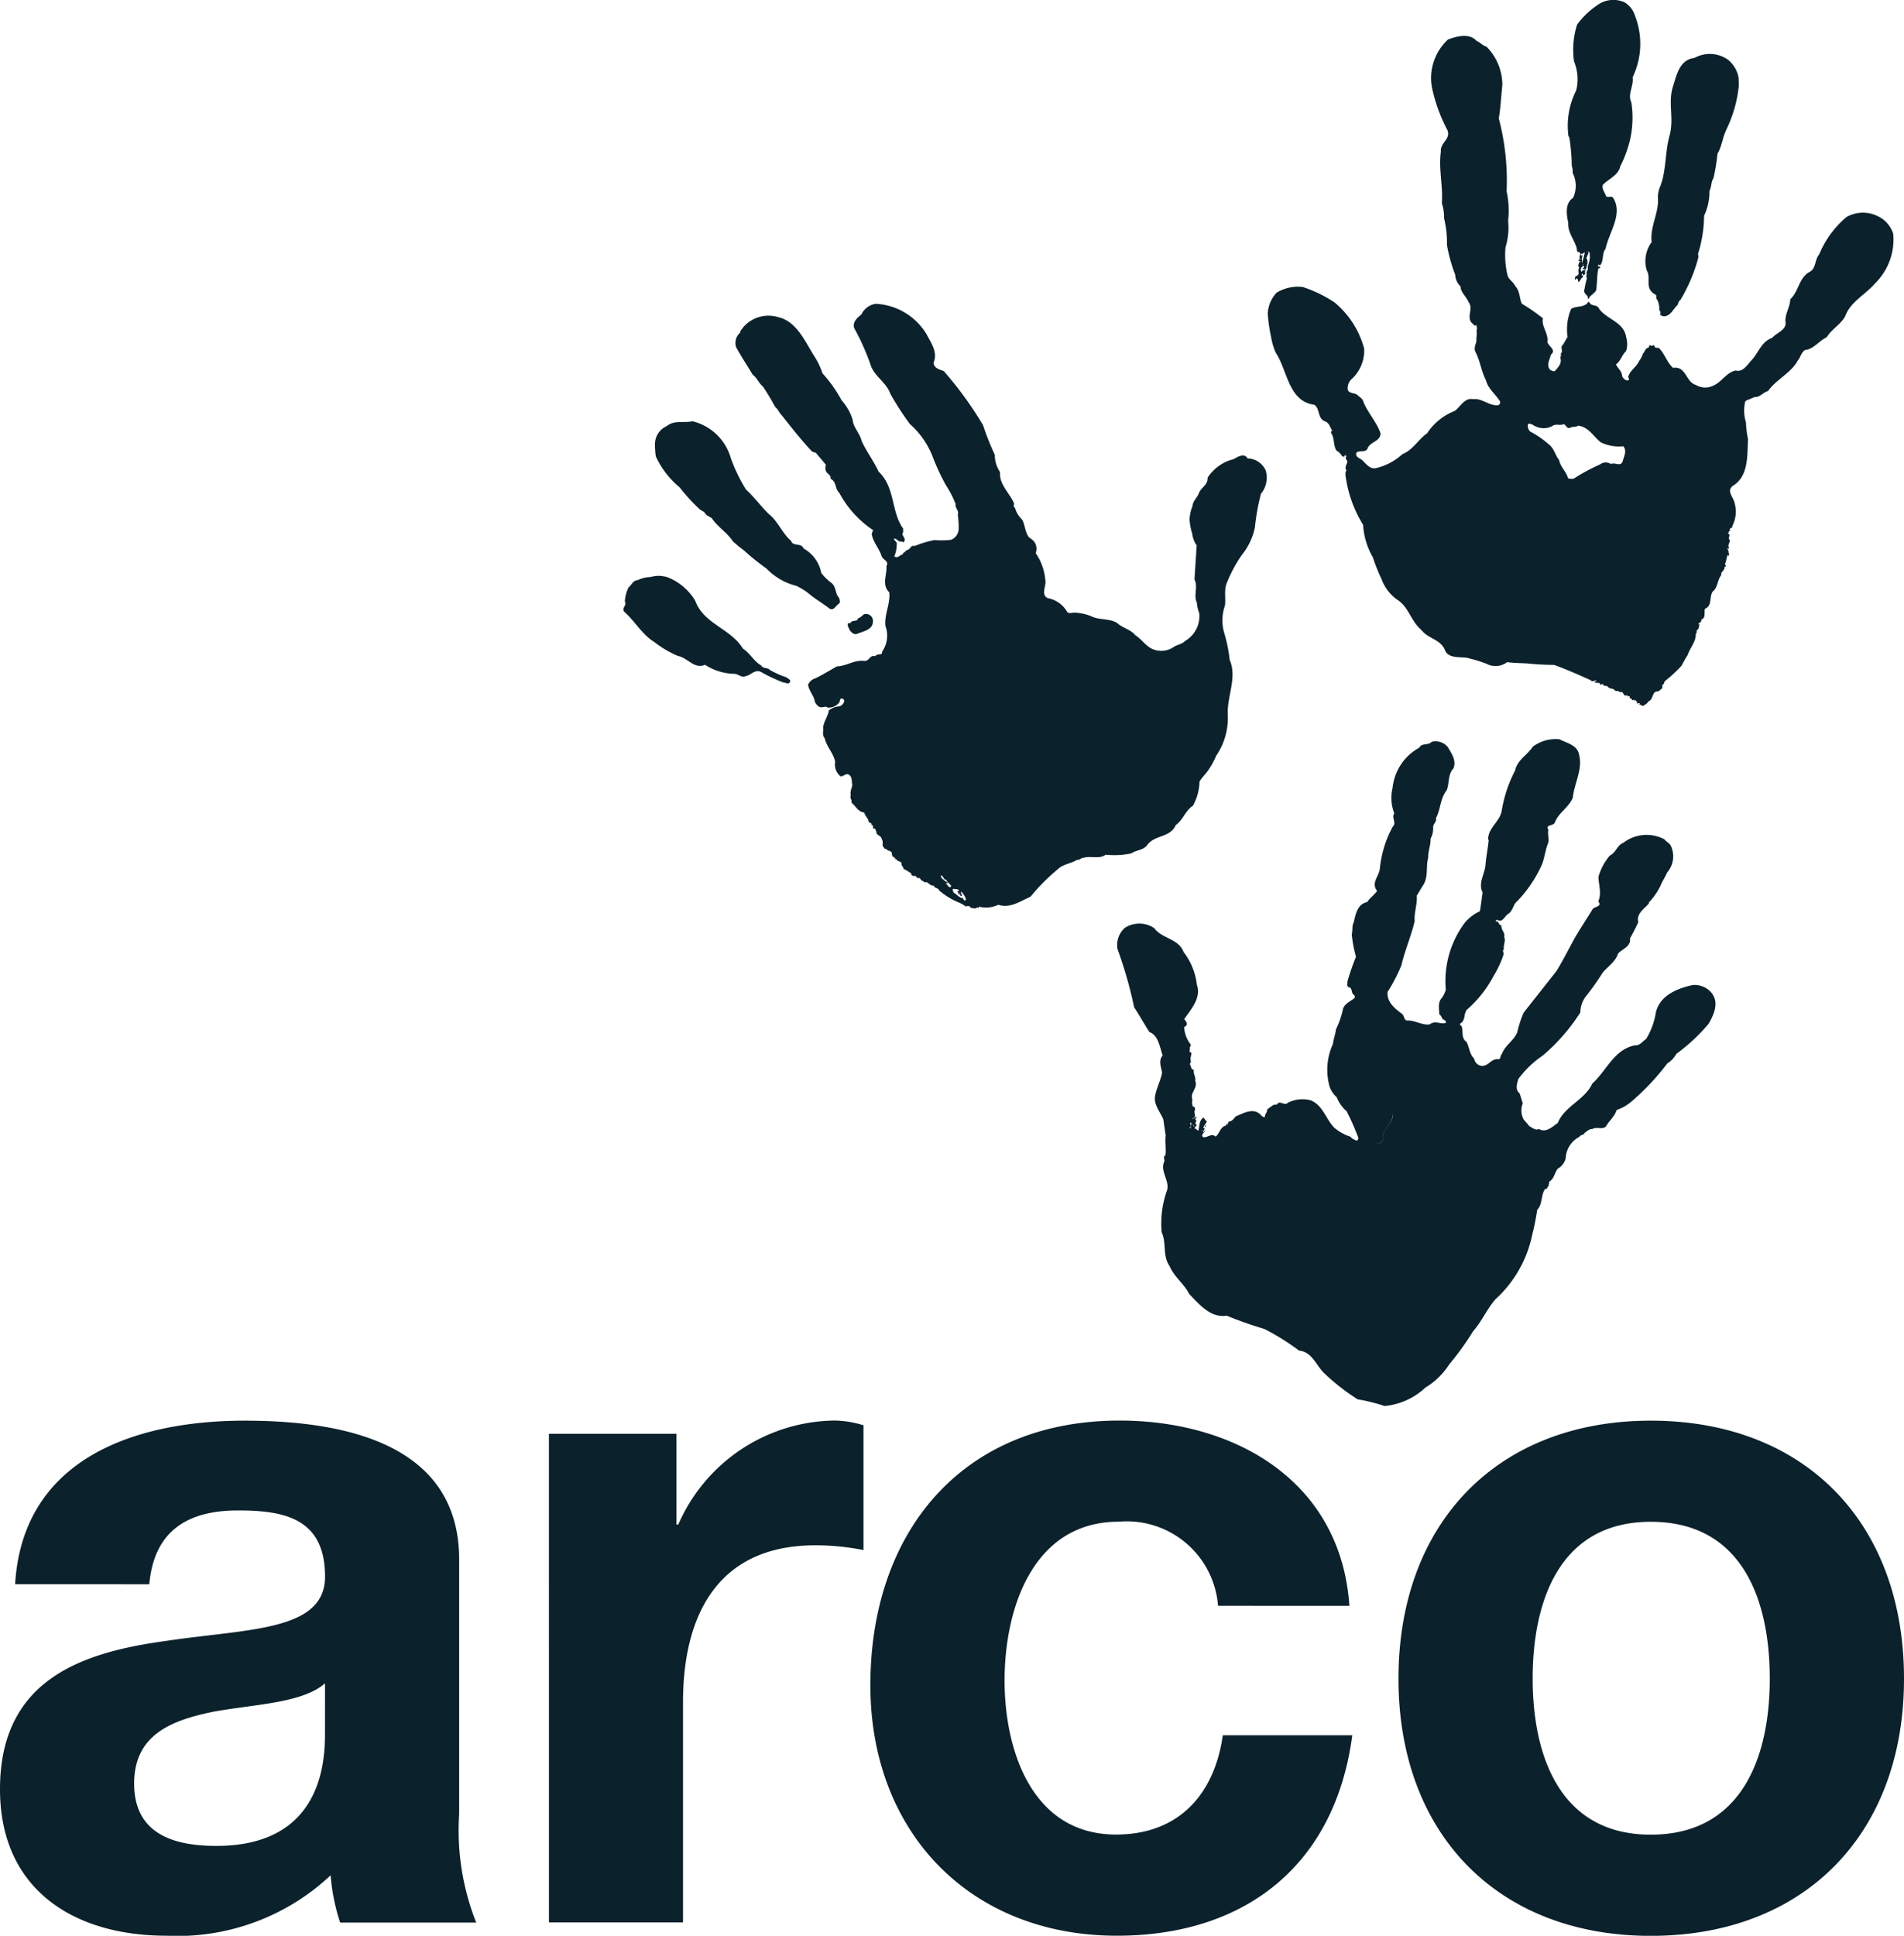 <svg xmlns="http://www.w3.org/2000/svg" width="80" height="81.304" viewBox="0 0 80 81.304"><path d="M.635,66.536c.317-5.28,5.042-6.868,9.647-6.868,4.089,0,9.011.913,9.011,5.836V76.183a10.521,10.521,0,0,0,.715,4.565H14.292a8.359,8.359,0,0,1-.4-1.985A9.415,9.415,0,0,1,6.987,81.3C3.1,81.3,0,79.358,0,75.15c0-4.645,3.494-5.756,6.987-6.233,3.454-.516,6.67-.4,6.67-2.7,0-2.421-1.667-2.779-3.652-2.779-2.144,0-3.533.873-3.732,3.1ZM13.656,70.7c-.953.834-2.938.873-4.685,1.191-1.746.357-3.335.953-3.335,3.017,0,2.1,1.628,2.62,3.454,2.62,4.406,0,4.565-3.494,4.565-4.724Zm9.408-10.481h5.359v3.811H28.5a7.258,7.258,0,0,1,6.551-4.367,4.206,4.206,0,0,1,1.23.2v5.24a10.294,10.294,0,0,0-2.025-.2c-4.129,0-5.558,2.977-5.558,6.59v9.25H23.065Zm28.114,7.225a3.844,3.844,0,0,0-4.169-3.533c-3.612,0-4.8,3.652-4.8,6.669,0,2.938,1.151,6.471,4.684,6.471,2.62,0,4.129-1.668,4.486-4.169h5.439C56.1,78.326,52.33,81.3,46.931,81.3c-6.193,0-10.361-4.367-10.361-10.52,0-6.392,3.811-11.116,10.48-11.116,4.843,0,9.29,2.541,9.647,7.781ZM69.36,59.668c6.471,0,10.64,4.287,10.64,10.838,0,6.511-4.169,10.8-10.64,10.8-6.431,0-10.6-4.288-10.6-10.8C58.761,63.955,62.929,59.668,69.36,59.668Zm0,17.388c3.851,0,5-3.3,5-6.551,0-3.3-1.151-6.59-5-6.59-3.811,0-4.962,3.295-4.962,6.59C64.4,73.761,65.549,77.056,69.36,77.056ZM67.49,8.25c-.061-.163-.194-.319-.146-.484.257-.266.659-.4.738-.789a4.91,4.91,0,0,0,.405-1.1A4.155,4.155,0,0,0,68.543,4.3c-.169-.342.112-.7.053-1.05a3.239,3.239,0,0,0,.1-2.59.987.987,0,0,0-.451-.57,1.164,1.164,0,0,0-.985.034,3.424,3.424,0,0,0-.994.908,3.433,3.433,0,0,0-.128,1.552A1.943,1.943,0,0,1,66.226,3.8,3.3,3.3,0,0,0,65.9,5.712l.041.073a8.416,8.416,0,0,1,.1,1.183.714.714,0,0,1,.037.295,1.189,1.189,0,0,1,.017,1.048c-.354.231-.273.72-.2,1.054-.029.381.231.67.343,1.023.021.058.008.126.04.187.263.018-.028.261.149.328-.029.037-.033-.023-.063-.012s-.034.036-.054.055l.1.036a.038.038,0,0,1-.023.033c-.016,0-.033,0-.035-.017-.014.1-.075.165.007.246-.066.063-.028.179-.03.271-.026.022-.068.1-.13.079,0,.061-.062.1,0,.157.061,0-.019-.069.049-.056a.1.1,0,0,1,.049.139c.112.011.1-.133.191-.175.076-.083-.1-.111,0-.168l.041.073c.037-.025.08-.05.085-.1-.083-.049.034-.064-.006-.115a.143.143,0,0,0-.161.072l-.008-.012a.166.166,0,0,1,.1-.242l.008.013c.046.074-.027.06-.059.108l.135.037c.032-.054.046-.187.072-.237a.361.361,0,0,0-.052-.27l.044-.03c-.017-.08.1-.129.03-.218.12,0,.058.153.087.229a1.619,1.619,0,0,1-.1.409.2.2,0,0,1-.039.2l-.01.052c.048.064-.046.155.025.212-.053.191-.085.359-.12.542,0,.113.1.154.149.247.028.027-.029.092.038.088.067-.156.24-.21.318-.358.048-.306.028-.631.091-.906.034-.037.094-.009.08-.077-.02-.009-.113-.005-.089-.072.03-.043.053.005.074.014.181-.177.074-.508.241-.7.138-.691.747-1.456.317-2.141C67.7,8.209,67.593,8.309,67.49,8.25Zm-.9,2.357-.11.436-.021,0c.045-.094-.048-.177.039-.291-.014-.013-.019-.042-.04-.046l-.026.05-.017-.112C66.5,10.714,66.531,10.59,66.593,10.608Zm-.073.525-.018.007-.008-.067C66.5,11.091,66.524,11.111,66.52,11.132Zm6.019-5.69A5.476,5.476,0,0,0,73.06,3.6l-.011-.344a1.273,1.273,0,0,0-.444-.748,1.325,1.325,0,0,0-1.41-.074c-.645.073-.753.748-.921,1.259-.182.667.06,1.279-.114,1.963-.209.721-.138,1.49-.4,2.164a1.192,1.192,0,0,0-.1.5c.054.6-.348,1.222-.26,1.843a1.354,1.354,0,0,0-.207,1.2c.174.284-.052.648.219.906.053.086.243.09.166.239a.754.754,0,0,1,.136.51.172.172,0,0,1,.037.2.286.286,0,0,0,.2.065c.241-.036.349-.287.5-.442.082-.056.047-.187.148-.233a6.9,6.9,0,0,0,.765-1.811l-.018-.134A5.491,5.491,0,0,0,71.6,9.063a2.393,2.393,0,0,0,.227-1.044c.092-.173.062-.38.168-.539a8.284,8.284,0,0,0,.169-1.028C72.352,6.14,72.373,5.769,72.539,5.442ZM53.267,13.167a6.543,6.543,0,0,0,.139.979,2.655,2.655,0,0,0,.2.673c.49.735.529,2.043,1.617,2.18.245.171.129.552.428.691.206.061.228.256.331.406l-.057.016c.018.015,0,.043,0,.065.157.232.087.512.227.746a.613.613,0,0,1,.25.259c.039-.058.051.021.09.017a.051.051,0,0,1,.025-.077c.093.028.017.085.026.152.189.145-.116.32.037.485-.056.039-.045.122-.05.175a5.225,5.225,0,0,0,.744,2.11,3.042,3.042,0,0,0,.409,1.362,7.883,7.883,0,0,0,.371.93,1.81,1.81,0,0,0,.691.877c.448.3.552.9.975,1.241.276.379.823.391,1,.871.139.326.608.263.895.3a5.913,5.913,0,0,1,.838.252.81.81,0,0,0,.872-.067c.291.04.569.039.854.055a11.215,11.215,0,0,0,1.124.062c.524.192,1.031.414,1.531.641.073.1.172-.017.245.025,0,.053-.08,0-.077.061.058.038.159.019.226.043l0,.066.138-.039c-.032.113.118.066.177.1.052.1.184.089.274.129.047.123.191.02.247.129.172-.1.125.225.307.108l.014.068c.026-.022.067-.041.093,0l-.014.074c.118-.048.084.158.187.046l.037.062.052-.045c0,.05-.005.081.051.075l-.01.107.014-.014c.012-.041.077-.035.1-.02.015.063-.057.044-.061.065l.091-.021c.013.046.085.065.136.053.07-.057.167-.1.2-.184.225-.066.134-.448.416-.415.068-.069.226-.125.155-.242.01-.02.08-.077.085-.1l.028-.087a5.592,5.592,0,0,0,.712-.657,4.988,4.988,0,0,1,.254-.446c.1-.308.358-.563.339-.892.078-.04-.006-.143.088-.179.068-.069.031-.163.082-.23-.025-.01-.046.041-.065,0,.025-.016.026-.055.065-.053l.007.018c.006-.058.1-.088.045-.149.214-.062.122-.293.163-.453.319-.135.172-.473.323-.721.23-.179.19-.485.367-.7-.031-.153.142-.169.128-.324.022-.028.077-.034.064-.08-.021,0-.027-.032-.04-.046a2.318,2.318,0,0,0,.1-.4c0,.011.024.02.014.041.056.021.047-.045.067-.063-.058-.066,0-.175-.1-.241.028-.033.039.023.074.014l.01-.052c-.065-.115.056-.207.034-.32-.1-.08.077-.235-.078-.276-.014-.041.1-.051.033-.086l.07-.025-.014-.014a.082.082,0,0,1,.048-.11c.016-.025.019.015.037.007l.017-.089a1.306,1.306,0,0,0,.091-.961c-.037-.236-.369-.516-.057-.729.656-.413.586-1.274.623-1.953a4.191,4.191,0,0,1-.087-.708,1.638,1.638,0,0,1-.03-.87c.038-.031.089-.092.144-.076.076-.051.166-.066.235-.113.235.023.37-.2.581-.253.339-.49.971-.755,1.253-1.289.119-.135.134-.333.306-.436.349-.032.572-.375.9-.531.219-.349.578-.526.783-.884.207-.6.848-.909,1.254-1.381a2.584,2.584,0,0,0,.762-2.084,1.227,1.227,0,0,0-.687-.756,1.394,1.394,0,0,0-1.277.054,4.114,4.114,0,0,0-1.148,1.57c-.193.213-.119.6-.414.742-.444.252-.444.818-.8,1.14-.008.358-.252.638-.193,1.008-.016.312-.386.4-.575.619-.442.15-.564.616-.845.92-.176.179-.363.535-.683.446-.4.092-.569.473-.931.632a.761.761,0,0,1-.74-.027c-.424-.113-.4-.8-.956-.715-.248-.211-.343-.571-.578-.818-.063-.066-.18.031-.2-.1-.047-.091-.08.028-.149-.013-.075-.091-.075.083-.126.09-.116.01-.125.166-.213.236a.954.954,0,0,1-.164.317c-.1.247-.373.386-.45.648-.022.056.088.137-.021.165-.106.012-.181-.078-.24-.166.011-.2-.19-.341-.257-.506.2-.146.243-.394.421-.556a.952.952,0,0,0,.007-.575c-.091-.664-.835-.751-1.152-1.225-.076-.172-.34-.071-.392-.254-.1-.046-.076.088-.166.1-.19.116-.436.064-.606.184a2.212,2.212,0,0,0-.148,1.173l-.193.328c-.138.1.022.255-.081.366l-.016,0a.206.206,0,0,1-.017.176c.088.223-.089.413-.226.56-.063.042-.126-.024-.19-.036-.188-.21-.026-.429.021-.649.251-.2-.107-.347-.147-.539.057-.354-.262-.648-.186-.987a7.883,7.883,0,0,0-.889-.616c-.106-.243-.072-.53-.277-.743-.081-.173-.24-.247-.312-.413a3.583,3.583,0,0,1-.093-1.219,2.779,2.779,0,0,0,.108-1.11,3.69,3.69,0,0,0-.063-1.23,10.3,10.3,0,0,0-.328-3.064c.074-.443.1-.949.149-1.407a2.29,2.29,0,0,0-.671-1.613c-.152-.028-.259-.18-.411-.236-.319-.349-.833-.191-1.2-.061a2.2,2.2,0,0,0-.639,2.178,6.9,6.9,0,0,0,.617,1.639c.139.38-.318.522-.279.888-.1.748.095,1.438.041,2.177a1.821,1.821,0,0,1,.092.627,4.2,4.2,0,0,1,.122,1.122,6.655,6.655,0,0,0,.348,1.252.72.72,0,0,0,.223.489c.009.263.241.416.34.663.21.268-.093.6.123.861.06.033.129.183.189.091a.3.3,0,0,1,.019.248c.038.138-.023.289,0,.43-.034.145-.125.314-.04.465.2.387.242.813.441,1.194.077.335.4.572.588.879a.139.139,0,0,1-.069.156c-.389.045-.677-.3-1.06-.252-.377-.072-.525.324-.786.5a2.434,2.434,0,0,0-1.146.929c-.383.269-.59.7-1.044.882a2.478,2.478,0,0,1-1.073.578c-.264.074-.414-.134-.576-.289-.091-.121-.353-.144-.279-.358.139-.1.335.009.457-.146.094-.319.547-.3.556-.66-.16-.471-.536-.864-.725-1.329-.027-.142-.165-.189-.245-.281-.116-.1-.327-.051-.406-.208a.516.516,0,0,1,.139-.441,1.629,1.629,0,0,0,.548-1.3A3.8,3.8,0,0,0,56.07,12.7a5.472,5.472,0,0,0-1.329-.645,1.723,1.723,0,0,0-1.1.236A1.37,1.37,0,0,0,53.267,13.167Zm10.926,4.682c.026-.109.152-.026.208-.009a.8.8,0,0,0,.809.062c.155-.128.327-.007.5-.089.094.045.128.209.269.155.1-.073.235-.01.322-.091.443.046.647.455.958.7a1.741,1.741,0,0,0,.947.165c.168.2.017.449-.034.662-.109.2-.336,0-.484.087a.4.4,0,0,0-.461.015,8.333,8.333,0,0,0-1.109.6.539.539,0,0,1-.231-.017c-.072-.276-.323-.475-.376-.763-.171-.212-.21-.5-.448-.673a3.785,3.785,0,0,0-.769-.527A.344.344,0,0,1,64.193,17.849ZM37.3,35.724a.2.2,0,0,1,.178.1c-.025.054.021.113.037.168.019.006.04-.011.061,0l0,.046.05-.006c-.072.091.1.038.067.11.053.033.185.037.186.132-.025.081.1.148.091.235.13.019.209.134.33.168-.051.047.027.094.058.116a.175.175,0,0,1,.149.025c-.005.045.04.05.065.065.111-.041.106.1.163.1.076.027.1.1.186.063.1.035.174.169.31.15.031.118.2.087.231.206a3.149,3.149,0,0,0,.87.523,1.271,1.271,0,0,1,.246.146c.075-.025.186-.032.213.063.1-.008.2.065.258-.027l.061.034.019-.062A1.2,1.2,0,0,0,41.944,38c.5.164.938-.158,1.355-.337a8.049,8.049,0,0,1,1.116-1.129c.245-.249.569-.254.844-.423.1.028.171-.094.272-.086.3-.087.661.07.928-.128a3.511,3.511,0,0,0,1.074-.054c.2-.141.448-.123.636-.307.323-.495.988-.326,1.231-.88.315-.229.4-.606.727-.82a2.214,2.214,0,0,0,.273-1.014,2.958,2.958,0,0,1,.268-.341,3.2,3.2,0,0,0,.431-.737,2.81,2.81,0,0,0,.486-1.761c-.018-.789.4-1.528.082-2.271a6.227,6.227,0,0,0-.236-1.149,1.889,1.889,0,0,1,.036-1.126c.049-.325-.058-.682.1-1a5.486,5.486,0,0,1,.629-1.151,2.734,2.734,0,0,0,.529-1.121,9.189,9.189,0,0,1,.257-1.43,1.058,1.058,0,0,0,.2-.973.847.847,0,0,0-.762-.506.219.219,0,0,0-.268-.115c-.15.016-.269.151-.423.171a1.845,1.845,0,0,0-.991.752c.026.3-.28.412-.365.65-.065.194-.254.317-.264.535a1.644,1.644,0,0,0-.128.579,2.567,2.567,0,0,0,.111.579,1.1,1.1,0,0,0,.189.5l-.093,1.43c.162.3-.051.667.1.97a1.443,1.443,0,0,0,.1.442,1.2,1.2,0,0,1-.6,1.174c-.134.148-.344.151-.5.269a.923.923,0,0,1-.91.046c-.254-.132-.432-.407-.677-.561-.2-.244-.535-.3-.768-.515-.33-.2-.747-.109-1.088-.282a2.093,2.093,0,0,0-.641-.146c-.126-.022-.253.058-.361-.027a1.187,1.187,0,0,0-.826-.586c-.307-.165-.03-.52-.1-.787a2.274,2.274,0,0,0-.4-1.1.528.528,0,0,0-.03-.432c-.069-.123-.174-.169-.263-.248-.168-.229-.149-.523-.287-.741a1.083,1.083,0,0,1-.293-.49c-.1-.042-.006-.145-.048-.208-.193-.425-.626-.791-.577-1.287a1.282,1.282,0,0,1-.22-.726,11,11,0,0,1-.495-1.244,15.12,15.12,0,0,0-1.652-2.274c-.172-.061-.416-.121-.427-.35.187-.434-.1-.821-.292-1.193A2.649,2.649,0,0,0,36.8,12.76a.783.783,0,0,0-.606.447c-.185.146-.376.317-.306.569a9.992,9.992,0,0,1,.722,1.635c.2.445.644.676.8,1.131a12.646,12.646,0,0,0,.819,1.266,3.54,3.54,0,0,1,.961,1.378,9.336,9.336,0,0,0,.55,1.185,4.261,4.261,0,0,1,.413.8c-.037.167.159.277.09.44a3.635,3.635,0,0,1,.037.605.5.5,0,0,1-.327.457,3.642,3.642,0,0,1-.693.01,4.31,4.31,0,0,0-.831.25c-.168-.057-.192.18-.336.171-.039.071-.153.1-.169.182-.117.025-.224.191-.348.078a1.255,1.255,0,0,0,.1-.574c-.043-.054-.112-.116-.118-.166.116-.017.189.136.295.122.056-.032.089.079.137-.007.1-.163-.179-.26-.025-.41-.05-.029,0-.087-.019-.127-.519-.734-.318-1.718-1.03-2.394-.21-.453-.507-.838-.716-1.292-.063-.312-.35-.561-.373-.883a2.229,2.229,0,0,0-.468-.823,5.64,5.64,0,0,0-.8-1.13,3.216,3.216,0,0,0-.375-.767c-.377-.613-.738-1.439-1.513-1.6a1.4,1.4,0,0,0-1.433.419c-.047.078-.134.14-.138.239a.571.571,0,0,0-.172.607c.229.418.446.744.694,1.153.206.164.252.352.435.507a9.4,9.4,0,0,1,.513.854c.109.077.16.228.269.34.408.515.845,1.075,1.286,1.536l.157.053.422.5a.362.362,0,0,0,.006.274c.058.125.215.151.185.31.266.13.178.431.369.594a4.334,4.334,0,0,0,1.425,1.568c-.032.072-.082.154-.046.234.068.294.308.56.4.86.054.155.329.209.2.415.037.373-.215.77.12,1.1.055.481-.216.941-.16,1.415a1.166,1.166,0,0,1-.14,1.078c.016.192-.216.055-.289.195-.223-.076-.245.208-.452.194-.424-.053-.764.223-1.156.228-.314.18-.58.343-.9.5a.5.5,0,0,0-.313.268c.031.262.257.471.287.733.074.119.159.236.3.217.075,0,.162-.053.22.011a.549.549,0,0,0,.521-.236c0-.049.016-.135.077-.143a.129.129,0,0,1,.117.105.308.308,0,0,1-.2.224.8.8,0,0,0-.45.172c-.04.258-.209.458-.239.714.019.162-.052.321.065.452.076.355.378.641.44.994a.632.632,0,0,0,.215.6c.14.039.21-.139.362-.061.151.1.108.282.143.431-.021.153-.108.276-.062.438-.064.118.069.19.023.3.19.155.277.394.544.421.018.135.169.247.18.375.032.083.155.041.12.15.035-.007.05.021.071.046a.1.1,0,0,0,.025.11c.106-.03.054.086.113.108-.041.182.223.162.226.346.085.089-.022.248.09.337C37.151,35.672,37.276,35.642,37.3,35.724Zm2.79,1.779a.209.209,0,0,1-.058-.169c.084.009.2,0,.259.052,0,.032-.016.077-.057.024-.015.054.049.111.052.162l.054.011a.16.16,0,0,0-.043-.095c.077.025.035.1.071.147.13.026-.061-.2.037-.178.088.111.2.271.171.345-.07.065-.067-.044-.146-.088C40.326,37.712,40.2,37.574,40.091,37.5Zm-.354-.433a.155.155,0,0,1,0-.03.07.07,0,0,0,0,.03.024.024,0,0,0,.008.013c.023,0,.062.026.079.012a.044.044,0,0,0-.018-.039c-.041-.009-.131-.1-.13-.045-.005-.007.007-.069-.043-.071-.057-.029-.143-.172-.066-.17.053.032.141.238.179.164.058.135.156.163.221.28-.009.039-.047.069-.105.03C39.821,37.187,39.752,37.126,39.737,37.07ZM30.709,19.246A2.22,2.22,0,0,0,29.1,17.694c-.355.077-.78-.056-1.08.2a.825.825,0,0,0-.5.771,3.418,3.418,0,0,0,.034.5,3.623,3.623,0,0,0,1,1.3,7.656,7.656,0,0,0,.853.932c.081.059.185.088.245.2a.454.454,0,0,0,.069.058c.034.025.031.015.069.036a.253.253,0,0,1,.037.031l.076.035c.231.362.651.608.89.978a5.637,5.637,0,0,0,.468.385,10.058,10.058,0,0,0,.939.755,2.654,2.654,0,0,0,1.268.733,3.053,3.053,0,0,1,.476.291c.28.241.594.423.884.642.2.149.274-.1.424-.186.069-.068.02-.165.009-.239-.188-.185-.107-.487-.354-.653a2.168,2.168,0,0,1-.4-.4,1.494,1.494,0,0,0-.748-1.029c-.081-.249-.448-.067-.521-.323-.355-.285-.544-.816-.938-1.124-.328-.32-.616-.718-.954-1.023A6.887,6.887,0,0,1,30.709,19.246ZM26.237,25.7c.441.393.745.95,1.239,1.254a4.467,4.467,0,0,0,1.017.6c.4.069.679.565,1.129.366a2.336,2.336,0,0,0,1.248.381c.162.015.281.166.444.1.235-.03.414-.328.688-.163a6.789,6.789,0,0,0,.909.425c.1,0,.2.092.274-.006s-.081-.154-.135-.206a4.266,4.266,0,0,1-.7-.31c-.09-.113-.3-.05-.362-.19-.3-.16-.486-.528-.773-.709-.52-.855-1.651-1.028-2.008-2.02a2.389,2.389,0,0,0-1.146-.973,1.226,1.226,0,0,0-.732-.013,1.235,1.235,0,0,0-.536.132c-.186,0-.256.2-.381.3a1.514,1.514,0,0,0-.157.6C26.356,25.425,26.087,25.55,26.237,25.7Zm10.44.425a.3.3,0,0,0-.126-.289.307.307,0,0,0-.242-.04c-.087.062-.163.156-.26.171-.015.169-.249.047-.316.2-.036.015-.1-.015-.111.04-.016.1.052.178.08.264.077.089.174.2.309.15C36.251,26.52,36.657,26.457,36.677,26.128Zm3.06,10.942a.155.155,0,0,1,0-.03A.07.07,0,0,0,39.737,37.07Zm32.206,4.67a.925.925,0,0,0-.821-.365c-.64.138-1.388.433-1.55,1.162a3.023,3.023,0,0,1-.41,1.107c-.139.077-.255.284-.459.261-.887.167-1.2,1.072-1.8,1.607-.324.7-1.149.93-1.454,1.659-.219.149-.49.427-.789.251-.154.07-.276-.057-.406-.121-.071-.1-.148-.178-.227-.268a.794.794,0,0,1-.044-.689l-.129-.414c-.2-.159-.119-.409-.056-.613a4.218,4.218,0,0,1,1.018-.977,8.034,8.034,0,0,0,1.586-1.816,1.116,1.116,0,0,1,.276-.729,10.691,10.691,0,0,0,.654-.93c.217-.271.535-.449.656-.815.182-.2.543-.285.5-.641a7.427,7.427,0,0,0,.348-.678c-.1-.346.258-.564.449-.787l-.01-.033a2.674,2.674,0,0,0,.5-.72c.076-.194.2-.363.272-.542a1.034,1.034,0,0,0,.153-1.128c-.058-.115-.189-.161-.268-.267a1.6,1.6,0,0,0-1.723.146c-.265.1-.309.417-.568.534a2.393,2.393,0,0,0-.476.885c-.008.325.147.69-.01,1.042.187.24-.189.2-.255.353-.233.384-.481.751-.71,1.142-.261.471-.5.95-.787,1.424l-1.384,1.755a4.652,4.652,0,0,0-.27.83c-.155.364-.511.534-.65.915-.074.057-.025.179-.129.213-.31-.059-.438.322-.74.272a.349.349,0,0,1-.286-.292c-.2-.2-.2-.465-.323-.708-.239-.164-.133-.431-.208-.663-.034-.03-.105-.053-.051-.118.25-.137.1-.473.334-.627a4.939,4.939,0,0,0,1.069-1.381,4.028,4.028,0,0,0,.413-.9c.009-.065-.073-.149.012-.2-.041-.171.092-.349.01-.52.054-.2-.148-.294-.112-.486-.09-.007-.1-.075-.137-.134s-.1,0-.109-.072a.194.194,0,0,1,.079-.026c.2.136.3-.156.443-.249.221-.137.194-.389.394-.545A5.377,5.377,0,0,0,64.8,36.279c.1-.287.129-.546.225-.819.1-.2-.018-.4.033-.607-.148-.237.208-.148.271-.307.164-.428.579-.621.755-1.039.057-.593.419-1.19.269-1.783-.056-.424-.5-.507-.835-.675a1.6,1.6,0,0,0-1.119.316c-.226.353-.65.553-.738.995a5.541,5.541,0,0,0-.566,1.706c-.087.454-.568.695-.569,1.194l.025.009c-.027.328-.105.688-.133,1.033-.018.378-.325.791-.123,1.181-.042.265-.065.543-.118.791a1.79,1.79,0,0,0-.634.485,4.089,4.089,0,0,0-.795,2.81,1.119,1.119,0,0,1-.163.338c-.19.206-.111.468-.112.7.083.038.1.138.153.21a.159.159,0,0,1,.136.134c-.219.1-.453-.116-.689.073-.319.052-.647-.194-.971-.16-.122-.054-.1-.212-.2-.287-.289-.212-.646-.5-.6-.918a6.664,6.664,0,0,0,.581-1.12c.142-.621.428-1.272.558-1.858-.033-.352.118-.706.085-1.058l.249-.413c.26-.368.123-.79.234-1.188-.009-.268.109-.537.1-.8a.88.88,0,0,0,.106-.486c0-.136.167-.233.117-.367.216-.415.163-.8.455-1.181.117-.31.041-.656.285-.921.126-.335-.076-.609-.244-.895a.661.661,0,0,0-.673-.215c-.151.165-.414.032-.523.248a2.163,2.163,0,0,0-1.119,1.683,1.794,1.794,0,0,0,.07,1.072c-.132.189.115.39-.07.569a4.649,4.649,0,0,0-.538,1.769c-.036.308-.378.592-.113.921-.126.174-.3.293-.421.47-.4.078-.484.5-.561.852-.088.166-.035.336-.084.5a5.441,5.441,0,0,0,.178.943,9.885,9.885,0,0,0-.36,1.041c.01.078-.041.178.045.236.186.022.092.249.233.328a.109.109,0,0,1,.016.133c-.168.134-.391.219-.475.433a3.574,3.574,0,0,1-.3.877c-.021.2-.109.422-.126.611a2.609,2.609,0,0,0-.143,1.787,1.037,1.037,0,0,0,.3.452,1.539,1.539,0,0,0,.416.59,9.658,9.658,0,0,1,.493,1.119.125.125,0,0,1-.076.12c-.083-.051-.2-.079-.25-.167a2.005,2.005,0,0,1-.687-.382c-.359-.371-.476-.946-.993-1.15a1.359,1.359,0,0,0-.95.1c-.142.139-.259-.057-.433.018.016.075-.1.064-.152.066a2.12,2.12,0,0,0-.3.213c.037.1-.109.187-.078.3-.121.044-.175-.11-.27-.159-.294-.2-.654.011-.964.141-.08.089-.148.2-.28.217l-.007-.014-.076.164-.016-.075-.037.094c-.242.06-.258.334-.429.462-.178-.174-.372.083-.538.012-.1-.128.133-.207.095-.285l-.064.09c-.048-.065.081-.118.033-.183l-.035.016c-.012-.114.128-.191.139-.308-.074,0-.077-.11-.141-.136-.188.1-.159.374-.212.536-.069,0-.1-.107-.16-.075,0-.093.133-.119.062-.2l-.034.015c0-.064.1-.191-.013-.2l.086-.115a.24.24,0,0,0-.166.1l-.015-.035c.2-.064.01-.243.107-.371-.02-.053-.012-.142-.1-.121a.567.567,0,0,1-.019-.3c-.115-.3.251-.475.118-.792.036-.163-.093-.289-.056-.453-.148-.018-.1-.183-.177-.248.1-.074.005-.2.052-.306,0-.049.05-.142,0-.183-.09.01-.046-.116-.033-.151-.053-.056.051-.1.025-.18a1.283,1.283,0,0,1-.275-.73.191.191,0,0,0,.116-.119c0-.085-.063-.147-.112-.211.28-.418.726-.892.531-1.445a2.752,2.752,0,0,0-.559-1.377c-.207-.564-.906-.554-1.23-1a1.121,1.121,0,0,0-1.234-.017.964.964,0,0,0-.313.893,17.507,17.507,0,0,1,.7,2.447c.223.336.423.7.644,1.042.382.139.43.641.556.979-.188.213-.068.478-.026.719-.055.328-.243.673-.293.986-.068.347.213.67.344.975l.1.689c-.034.273.023.549-.01.823-.108.055-.033.171-.045.258-.2.4.226.808.115,1.206a4.129,4.129,0,0,0-.229,1.771c.216.47.021.961.333,1.423.2.464.6.726.828,1.172.408.42.895,1.02,1.571.908a15.726,15.726,0,0,0,1.573.554,9.72,9.72,0,0,1,1.47.915c.549.05.717.628,1.06.952a9.115,9.115,0,0,0,1.4,1.093,7.467,7.467,0,0,1,1.13.28,2.881,2.881,0,0,0,1.712-.77,3.082,3.082,0,0,0,1-.97,12.019,12.019,0,0,0,1.009-1.4c.36-.4.587-.946.946-1.349a5.032,5.032,0,0,0,1.535-2.689,10.161,10.161,0,0,0,.212-1.06c.231-.235.148-.607.328-.875.116.011.089-.109.169-.152,0-.016-.013-.022-.028-.028.055-.024,0-.1.056-.144.189-.114.2-.351.335-.528a.705.705,0,0,0,.337-.429,1.065,1.065,0,0,1,.58-.913c.041-.088.188-.069.214-.163.1-.064.2-.174.328-.163.188-.11.4.037.564-.1.139-.249.365-.413.457-.7a1.9,1.9,0,0,0,.605-.341,10.194,10.194,0,0,0,1.523-1.616,1.051,1.051,0,0,0,.378-.4,7.722,7.722,0,0,0,1.352-1.257C72,42.642,72.232,42.142,71.943,41.74ZM49.977,47.374c.032-.039.074-.1.051-.158l-.035-.014.048-.061c.06.093-.036.147-.011.243C50.022,47.4,49.994,47.374,49.977,47.374Zm.149-.13c.019.024.061.035.052.072C50.155,47.3,50.116,47.268,50.126,47.243Zm.372.307.012-.087.019.008Zm7.637.281a.411.411,0,0,1-.179.206.325.325,0,0,1-.1-.027c-.042-.1.092-.131.085-.214.193-.1.225-.307.3-.5.106-.153.112-.415.277-.5l0,.113C58.43,47.259,58.061,47.453,58.135,47.831Zm8.434-.139.014-.034-.03.046Zm-8.053-.9c-.165.084-.171.346-.277.5-.072.2-.1.407-.3.5.007.083-.126.116-.085.214a.325.325,0,0,0,.1.027.411.411,0,0,0,.179-.206c-.074-.379.3-.572.376-.925Zm-7.88.554.037-.094C50.627,47.269,50.6,47.31,50.636,47.347Z" fill="#0b212b"/></svg>
